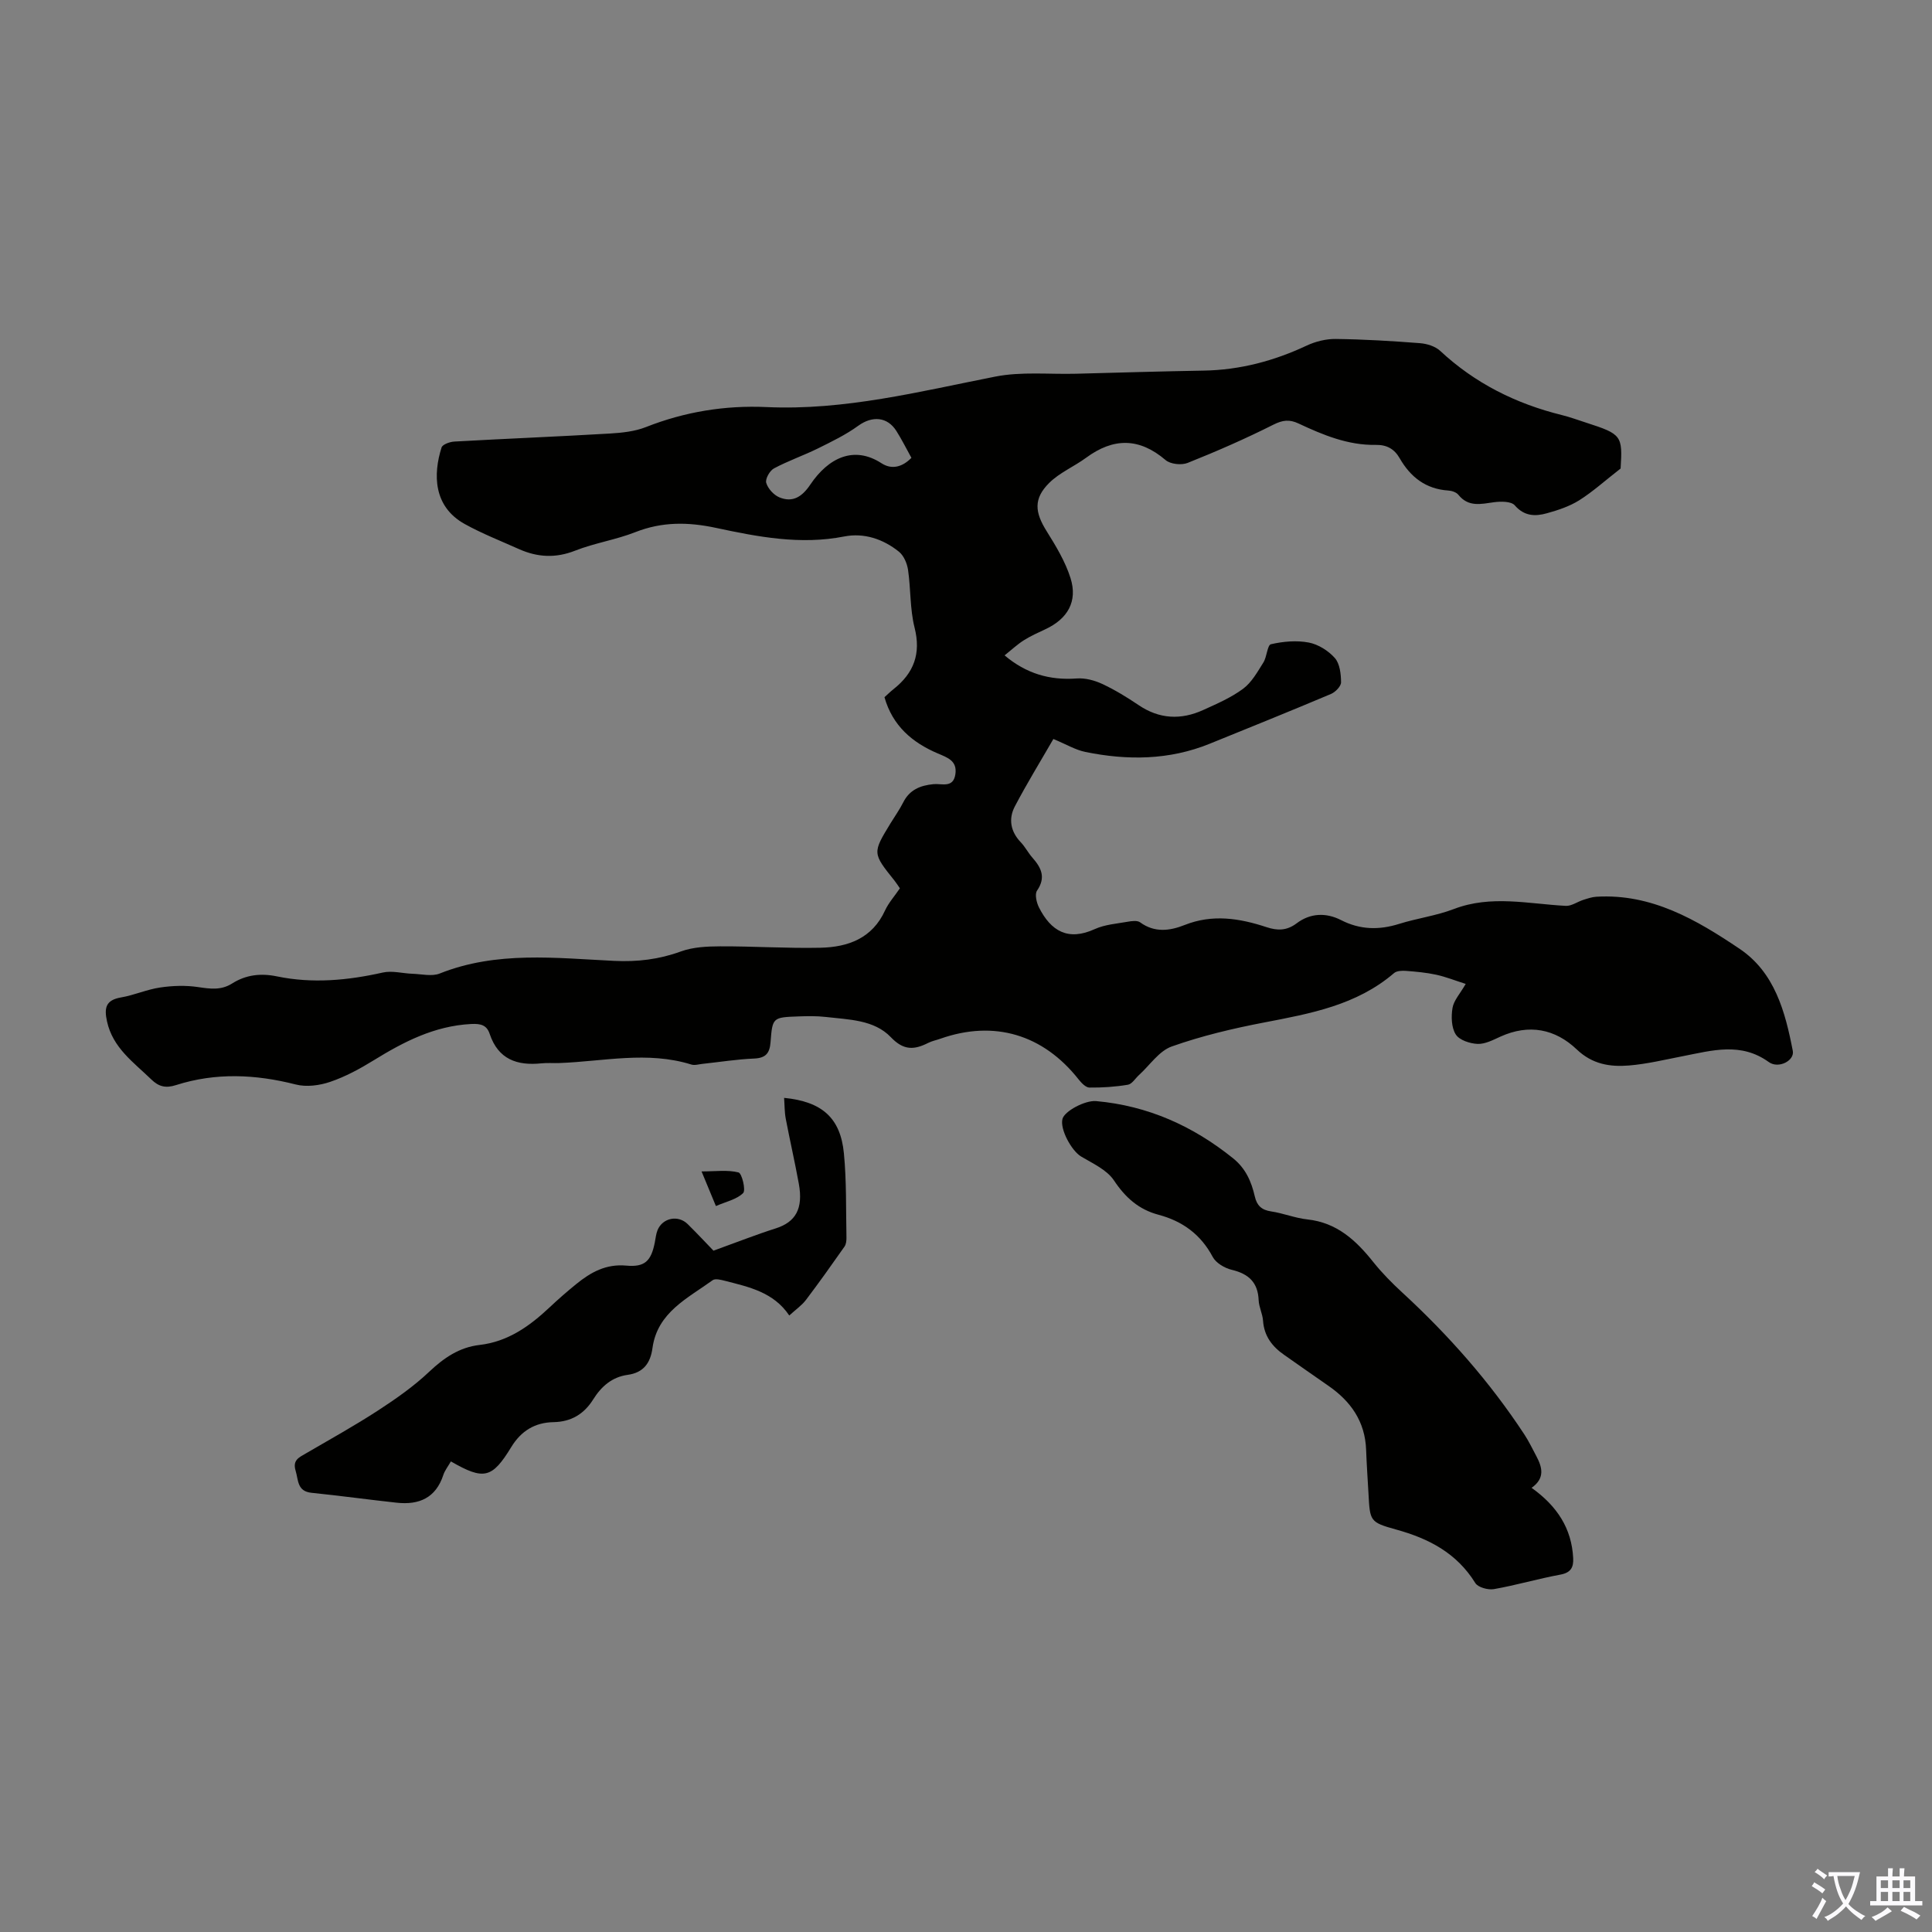 <svg enable-background="new 0 0 400 400" viewBox="0 0 400 400" xmlns="http://www.w3.org/2000/svg"><rect x="0" y="0" width="400" height="400" fill="#808080" stroke="none"/><g fill="#010100"><path d="m335.53 97c-3.25 2.53-5.75 4.8-8.57 6.58-2.01 1.26-4.39 2.05-6.71 2.69-2.4.67-4.66.63-6.64-1.65-.73-.84-2.87-.83-4.29-.64-2.7.37-5.28 1.06-7.37-1.53-.42-.53-1.36-.85-2.09-.89-4.67-.31-7.84-2.79-10.08-6.7-1.1-1.91-2.66-2.79-4.94-2.75-5.74.1-10.92-2.05-15.99-4.43-1.87-.88-3.28-.73-5.22.25-5.78 2.91-11.73 5.51-17.74 7.91-1.28.51-3.57.27-4.57-.59-5.46-4.66-10.8-4.64-16.45-.48-2.49 1.83-5.5 3.08-7.65 5.22-3.27 3.25-2.98 6.06-.54 9.96 1.93 3.09 3.88 6.31 4.96 9.74 1.52 4.82-.59 8.44-5.21 10.59-1.52.71-3.06 1.4-4.47 2.29-1.31.83-2.46 1.91-3.97 3.12 4.47 3.77 9.32 5.19 14.93 4.78 1.73-.13 3.68.38 5.28 1.13 2.62 1.22 5.13 2.76 7.53 4.38 4.31 2.92 8.78 3.11 13.38 1.02 2.84-1.29 5.78-2.56 8.26-4.4 1.78-1.32 2.98-3.5 4.2-5.44.74-1.17.81-3.61 1.57-3.78 2.52-.58 5.3-.83 7.82-.35 1.96.37 4.06 1.69 5.4 3.2 1.04 1.18 1.28 3.32 1.29 5.03.01.82-1.17 2.03-2.09 2.42-8.34 3.52-16.73 6.91-25.12 10.31-8.38 3.4-17.03 3.47-25.73 1.69-2.03-.41-3.9-1.55-6.62-2.68-2.63 4.56-5.47 9.18-7.98 13.96-1.34 2.56-.91 5.18 1.22 7.41.92.96 1.54 2.21 2.43 3.21 1.83 2.08 2.82 4.08.95 6.81-.51.74-.11 2.48.4 3.49 2.47 4.88 6 7.01 11.55 4.48 2.09-.95 4.54-1.12 6.85-1.53.83-.15 1.96-.29 2.54.13 3 2.19 6.15 1.77 9.22.55 5.76-2.29 11.35-1.4 16.96.45 2.19.72 4.14.78 6.23-.8 2.77-2.1 6.04-2.28 9.2-.66 3.92 2.01 7.86 2.09 12.02.78 3.73-1.17 7.68-1.68 11.31-3.07 7.72-2.96 15.44-1.07 23.19-.66 1.18.06 2.4-.85 3.62-1.24.89-.28 1.81-.6 2.73-.65 11.41-.68 20.72 4.78 29.62 10.77 7.29 4.9 9.46 13.02 11.03 21.15.39 2.01-2.96 3.77-4.98 2.3-5.77-4.16-11.72-2.39-17.74-1.22-3.72.72-7.44 1.63-11.21 1.94-3.91.32-7.57-.25-10.78-3.31-4.49-4.28-9.92-5.34-15.82-2.67-1.52.69-3.17 1.57-4.73 1.51-1.59-.07-3.78-.78-4.52-1.96-.91-1.43-.97-3.71-.67-5.5.26-1.54 1.55-2.91 2.73-4.96-2.23-.71-4.12-1.47-6.09-1.9-2.06-.45-4.18-.64-6.28-.8-.82-.06-1.92-.02-2.47.46-7.76 6.66-17.31 8.38-26.92 10.23-6.46 1.24-12.92 2.77-19.1 4.96-2.63.93-4.54 3.88-6.78 5.91-.76.69-1.44 1.86-2.29 2.01-2.63.44-5.32.62-7.98.59-.75-.01-1.65-.95-2.22-1.67-7.36-9.34-17.5-12.36-28.62-8.45-.84.3-1.74.47-2.53.87-2.88 1.45-5.07 1.62-7.73-1.17-3.49-3.65-8.72-3.64-13.49-4.2-1.88-.22-3.8-.18-5.7-.11-5.24.19-5.34.21-5.72 5.26-.17 2.3-.93 3.35-3.4 3.46-3.57.15-7.12.72-10.68 1.1-.78.08-1.63.36-2.33.14-9.09-2.84-18.21-.64-27.32-.31-1.23.05-2.47-.07-3.69.06-5.05.53-8.97-.81-10.74-6.1-.6-1.8-1.81-2.15-3.87-2.04-7.57.4-13.91 3.67-20.15 7.52-2.84 1.75-5.84 3.38-8.98 4.45-2.21.76-4.94 1.12-7.15.55-8.33-2.12-16.57-2.5-24.8.13-2.11.68-3.56.33-5.1-1.17-3.67-3.56-7.98-6.53-9.18-12.04-.61-2.79-.25-4.4 2.9-4.94 2.74-.47 5.37-1.66 8.11-2.06 2.57-.38 5.27-.47 7.83-.09 2.5.37 4.77.71 7.05-.73 2.86-1.81 5.92-2.18 9.3-1.48 7.35 1.52 14.64.84 21.93-.8 1.93-.43 4.09.19 6.14.26 1.89.06 4 .59 5.62-.05 11.8-4.71 24.02-3.2 36.15-2.62 4.77.23 9.26-.3 13.78-1.95 2.52-.92 5.41-1.05 8.14-1.06 6.92-.03 13.85.44 20.77.29 5.7-.13 10.72-1.93 13.37-7.72.74-1.6 1.98-2.97 3.07-4.58-.37-.54-.71-1.09-1.11-1.59-4.58-5.72-4.58-5.72-.81-11.9.87-1.43 1.86-2.81 2.61-4.3 1.31-2.62 3.54-3.52 6.27-3.78 1.71-.17 4.1.89 4.53-2.06.41-2.79-1.63-3.44-3.67-4.31-5.24-2.24-9.33-5.69-11.01-11.63.61-.54 1.22-1.16 1.9-1.69 4.18-3.32 5.7-7.31 4.33-12.73-.97-3.85-.77-7.98-1.35-11.95-.2-1.34-.88-2.95-1.89-3.76-3.26-2.62-7.22-3.95-11.31-3.15-9.06 1.78-17.84.09-26.57-1.78-5.75-1.23-11.14-1.3-16.68.88-4.04 1.59-8.44 2.25-12.48 3.84s-7.79 1.38-11.61-.32c-3.77-1.69-7.63-3.2-11.23-5.19-6.56-3.63-6.56-10.34-4.81-15.85.2-.64 1.71-1.18 2.65-1.23 10.72-.6 21.45-1.03 32.17-1.66 2.53-.15 5.2-.43 7.52-1.35 8.04-3.17 16.4-4.52 24.93-4.13 16.21.74 31.7-3.23 47.38-6.31 5.38-1.06 11.09-.45 16.65-.59 8.83-.23 17.67-.5 26.5-.65 7.51-.13 14.54-2 21.32-5.18 1.83-.86 4.02-1.4 6.03-1.37 5.81.07 11.62.42 17.42.87 1.44.11 3.16.64 4.18 1.59 7.21 6.72 15.68 10.94 25.18 13.29 1.73.43 3.41 1.05 5.11 1.6 7.28 2.35 7.5 2.67 7.07 9.47zm-146.83-2.21c-1.13-2.05-2.03-3.85-3.1-5.54-1.89-3.01-5.04-3.18-7.91-1.1-2.57 1.87-5.5 3.28-8.36 4.7-2.98 1.47-6.17 2.56-9.09 4.13-.88.47-1.84 2.19-1.6 2.99.35 1.19 1.56 2.52 2.72 3 2.78 1.15 4.72-.14 6.39-2.62 3.78-5.61 9.07-8.14 14.77-4.43 2.06 1.33 4.25.84 6.18-1.13z"/><path d="m317.1 308.04c5.3 3.79 8.29 8.4 8.61 14.54.1 1.91-.47 3.03-2.66 3.43-4.61.85-9.13 2.19-13.75 3-1.22.21-3.3-.36-3.86-1.27-3.85-6.21-9.62-9.2-16.4-11.07-5.47-1.51-5.4-1.77-5.71-7.45-.17-3.02-.38-6.03-.49-9.05-.21-5.87-3.18-10.07-7.86-13.29-3.04-2.09-6.04-4.23-9.07-6.34-2.5-1.73-4.19-3.9-4.41-7.1-.1-1.43-.85-2.82-.91-4.25-.15-3.7-2.09-5.46-5.57-6.29-1.47-.35-3.27-1.41-3.94-2.67-2.48-4.67-6.27-7.41-11.23-8.73-4.09-1.09-6.85-3.55-9.22-7.11-1.46-2.19-4.37-3.5-6.79-4.94-1.99-1.19-4.42-5.65-3.87-7.78.41-1.62 4.69-3.9 6.97-3.7 10.69.96 20.01 5.13 28.34 11.83 2.65 2.13 3.81 4.85 4.52 7.93.42 1.85 1.39 2.79 3.37 3.08 2.53.37 4.98 1.39 7.52 1.66 6.1.66 10.06 4.33 13.64 8.83 1.8 2.25 3.85 4.33 5.98 6.29 9.59 8.83 18.16 18.53 25.32 29.44.92 1.4 1.63 2.92 2.43 4.4 1.23 2.32 1.89 4.59-.96 6.61z"/><path d="m93.35 302.57c-.61 1.07-1.27 1.89-1.57 2.82-1.56 4.76-5.04 6.23-9.64 5.73-5.88-.64-11.75-1.45-17.63-2.05-3.01-.31-2.71-2.6-3.31-4.59-.65-2.17.69-2.73 2.07-3.53 5.02-2.93 10.12-5.75 14.99-8.92 3.72-2.42 7.42-5.01 10.63-8.05 3.04-2.87 6.23-5.04 10.39-5.52 5.87-.68 10.34-3.87 14.48-7.76 1.79-1.69 3.65-3.31 5.56-4.86 2.99-2.43 6.14-4.19 10.33-3.81 3.86.36 5.15-.96 5.91-4.74.18-.88.25-1.8.58-2.61 1.05-2.54 4.26-3.19 6.23-1.25 2.06 2.03 4.03 4.15 5.35 5.51 4.79-1.73 8.78-3.31 12.87-4.61 4.13-1.31 5.74-4.06 4.8-9.24-.82-4.51-1.85-8.97-2.71-13.48-.26-1.39-.23-2.83-.34-4.31 7.83.77 11.67 4.13 12.38 11.48.56 5.77.41 11.6.53 17.41.01.64-.06 1.42-.41 1.91-2.61 3.72-5.24 7.42-7.98 11.04-.86 1.13-2.09 1.97-3.45 3.22-3.26-4.85-8.35-5.9-13.31-7.18-.83-.21-2.01-.52-2.55-.13-5.18 3.75-11.44 6.65-12.46 14.04-.43 3.16-1.89 5.11-5.15 5.56-3.24.45-5.45 2.41-7.11 5.06-1.91 3.06-4.57 4.66-8.23 4.73-3.84.07-6.7 1.8-8.75 5.16-3.98 6.53-5.69 6.89-12.5 2.97z"/><path d="m148.22 249.7c-1.03-2.49-1.78-4.3-2.97-7.17 2.93 0 5.41-.36 7.65.21.71.18 1.55 3.68.96 4.27-1.35 1.33-3.55 1.78-5.64 2.69z"/></g><path d="m377.9 391.2c-.2.3-.4.5-.6.8-.7-.6-1.4-1-2.2-1.5.2-.3.4-.5.5-.8.6.4 1.4.8 2.3 1.5zm-1.8 6.1c-.2-.2-.5-.4-.9-.6.4-.6.8-1.2 1.2-1.9s.7-1.3.9-1.9c.3.3.5.5.8.7-.7 1.3-1.4 2.6-2 3.7zm2.2-9c-.3.3-.5.5-.6.8-.6-.6-1.3-1.1-2-1.5.3-.3.5-.5.6-.7.6.5 1.3.9 2 1.4zm.3.2v-.9h2 4.5c-.3 1.3-.6 2.5-1 3.6s-.9 2.1-1.4 3c.4.5 1 1 1.6 1.4s1.2.8 1.9 1.1c-.3.2-.5.4-.8.8-.4-.3-1-.7-1.6-1.2s-1.2-1.1-1.6-1.6c-.5.6-1.1 1.1-1.7 1.6s-1.4.9-2.1 1.4c-.1-.3-.3-.5-.7-.8.6-.2 1.2-.5 1.9-1s1.4-1.1 2-1.8c-.5-.8-.9-1.6-1.2-2.5s-.6-2-.8-3.2c-.4.1-.7.1-1 .1zm2.5 2.7c.3 1 .7 1.7 1 2.2.3-.5.6-1.1 1-2s.6-1.9.9-3h-3.2-.4c.1.9.3 1.8.7 2.8z" fill="#fbfafc"/><path d="m396.5 388.5v1.5 3.6h1.5v.9c-.4 0-1 0-1.7 0h-7.9c-.5 0-.9 0-1.2 0v-.9h1.3v-3.5c0-.7 0-1.2 0-1.6h2.4c0-.8 0-1.4 0-1.7h1c0 .3-.1.8-.1 1.7h1.5c0-.8 0-1.4 0-1.7h1c0 .3-.1.9-.1 1.7zm-8.2 9.2c-.2-.3-.5-.5-.8-.8.8-.3 1.4-.6 1.9-.9s1-.7 1.4-1.1c.3.3.6.5.9.8-1.6 1-2.8 1.6-3.4 2zm2.6-6.8v-1.6h-1.5v1.6zm0 2.7v-1.9h-1.5v1.9zm2.4-2.7v-1.6h-1.5v1.6zm0 2.7v-1.9h-1.5v1.9zm.2 2 .7-.8c.4.2.9.5 1.6.8s1.3.7 1.8 1c-.3.3-.5.5-.8.8-.4-.3-1.5-1-3.3-1.8zm2-4.7v-1.6h-1.4v1.6zm0 2.7v-1.9h-1.4v1.9z" fill="#fbfafc"/></svg>